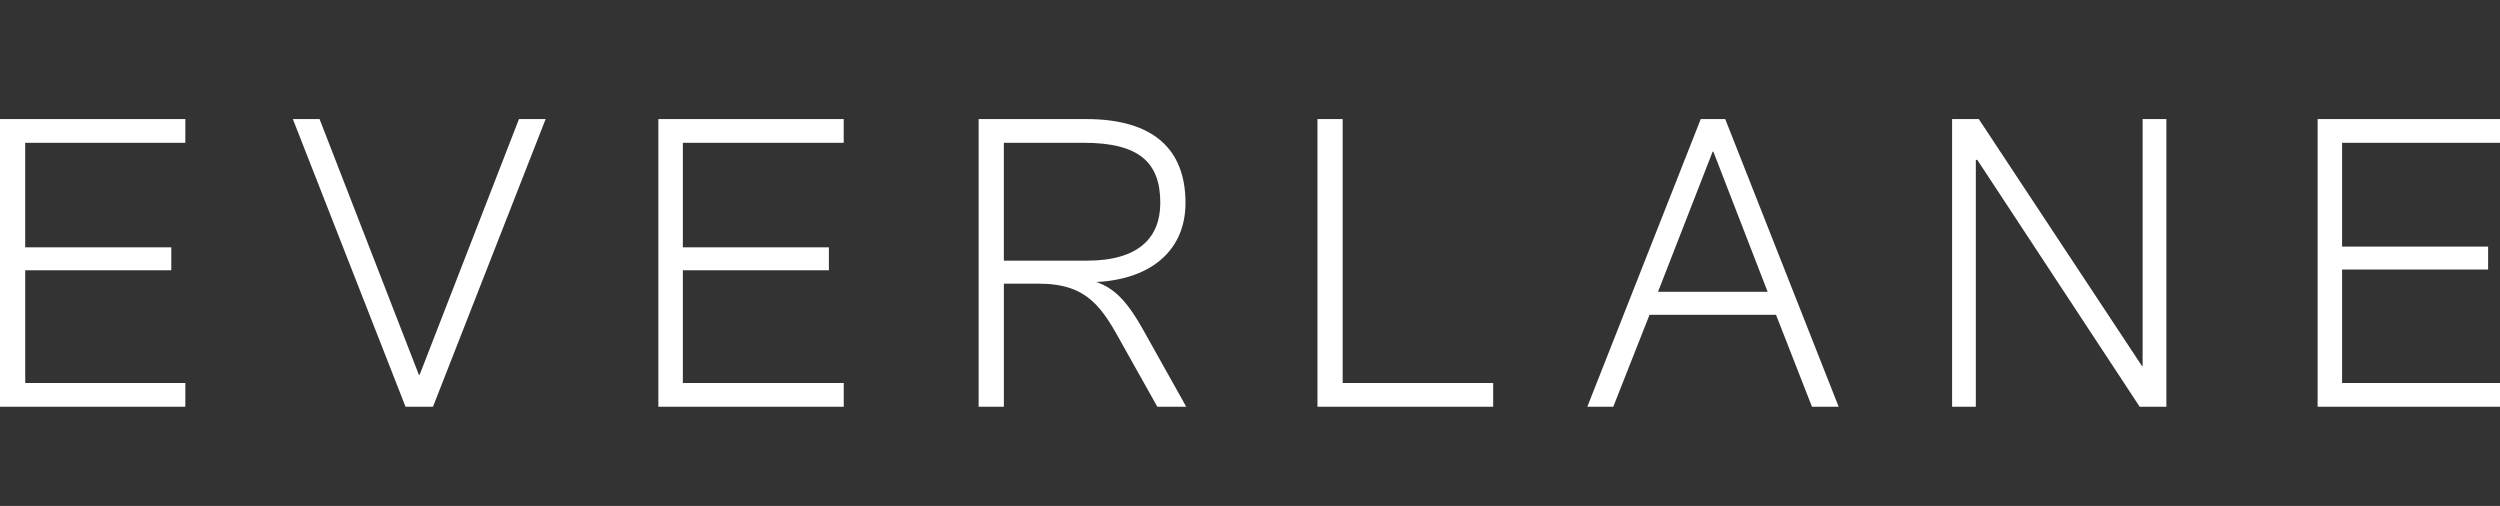 <svg width="252" height="51" viewBox="0 0 252 51" fill="none" xmlns="http://www.w3.org/2000/svg">
<rect x="0" y="0" width="252" height="51" fill="#333333" stroke="none"/>
<g clip-path="url(#clip0_13325_99684)">
<path d="M119.498 20.446C119.498 15.064 116.283 12.002 109.483 12.002H98.646V40.996H101.19V28.593H104.702C109.707 28.593 111.127 31.061 113.221 34.872L116.659 41H119.573L115.388 33.527C113.369 29.864 111.8 28.296 108.586 28.07L109.184 28.444C115.388 28.593 119.498 25.677 119.498 20.446ZM109.558 26.275H101.188V14.393H109.261C114.867 14.393 116.958 16.409 116.958 20.446C116.958 23.884 114.865 26.275 109.558 26.275ZM252.298 12H233.616V40.998H252.298V38.605H236.082V27.17H250.802V24.857H236.082V14.393H252.298V12ZM85.047 12H66.362V40.998H85.049V38.605H68.832V27.246H83.553V24.932H68.831V14.393H85.047V12ZM18.682 12H0V40.998H18.682V38.605H2.543V27.246H17.266V24.932H2.541V14.393H18.682V12ZM166.954 29.862L172.633 15.29H172.708L178.236 29.563L179.058 29.413H165.831L166.95 29.86L166.954 29.862ZM173.902 12H171.436L160.002 40.998H162.618L166.655 30.76L164.936 31.73H179.955L178.613 30.684L182.647 40.998H185.337L173.902 12ZM218.37 12H215.977V36.886H215.904L199.462 12.002H196.772V40.996H199.163V16.114H199.311L215.678 40.998H218.37V12.004V12ZM135.341 12H132.8V40.998H150.512V38.605H135.341V12ZM55.003 12H52.313L42.298 37.783H42.223L32.211 12H29.519L40.878 40.998H43.645L55.001 12H55.003Z" fill="white"/>
</g>
<defs>
<clipPath id="clip0_13325_99684">
<rect width="252" height="51" fill="white"/>
</clipPath>
</defs>
</svg>
